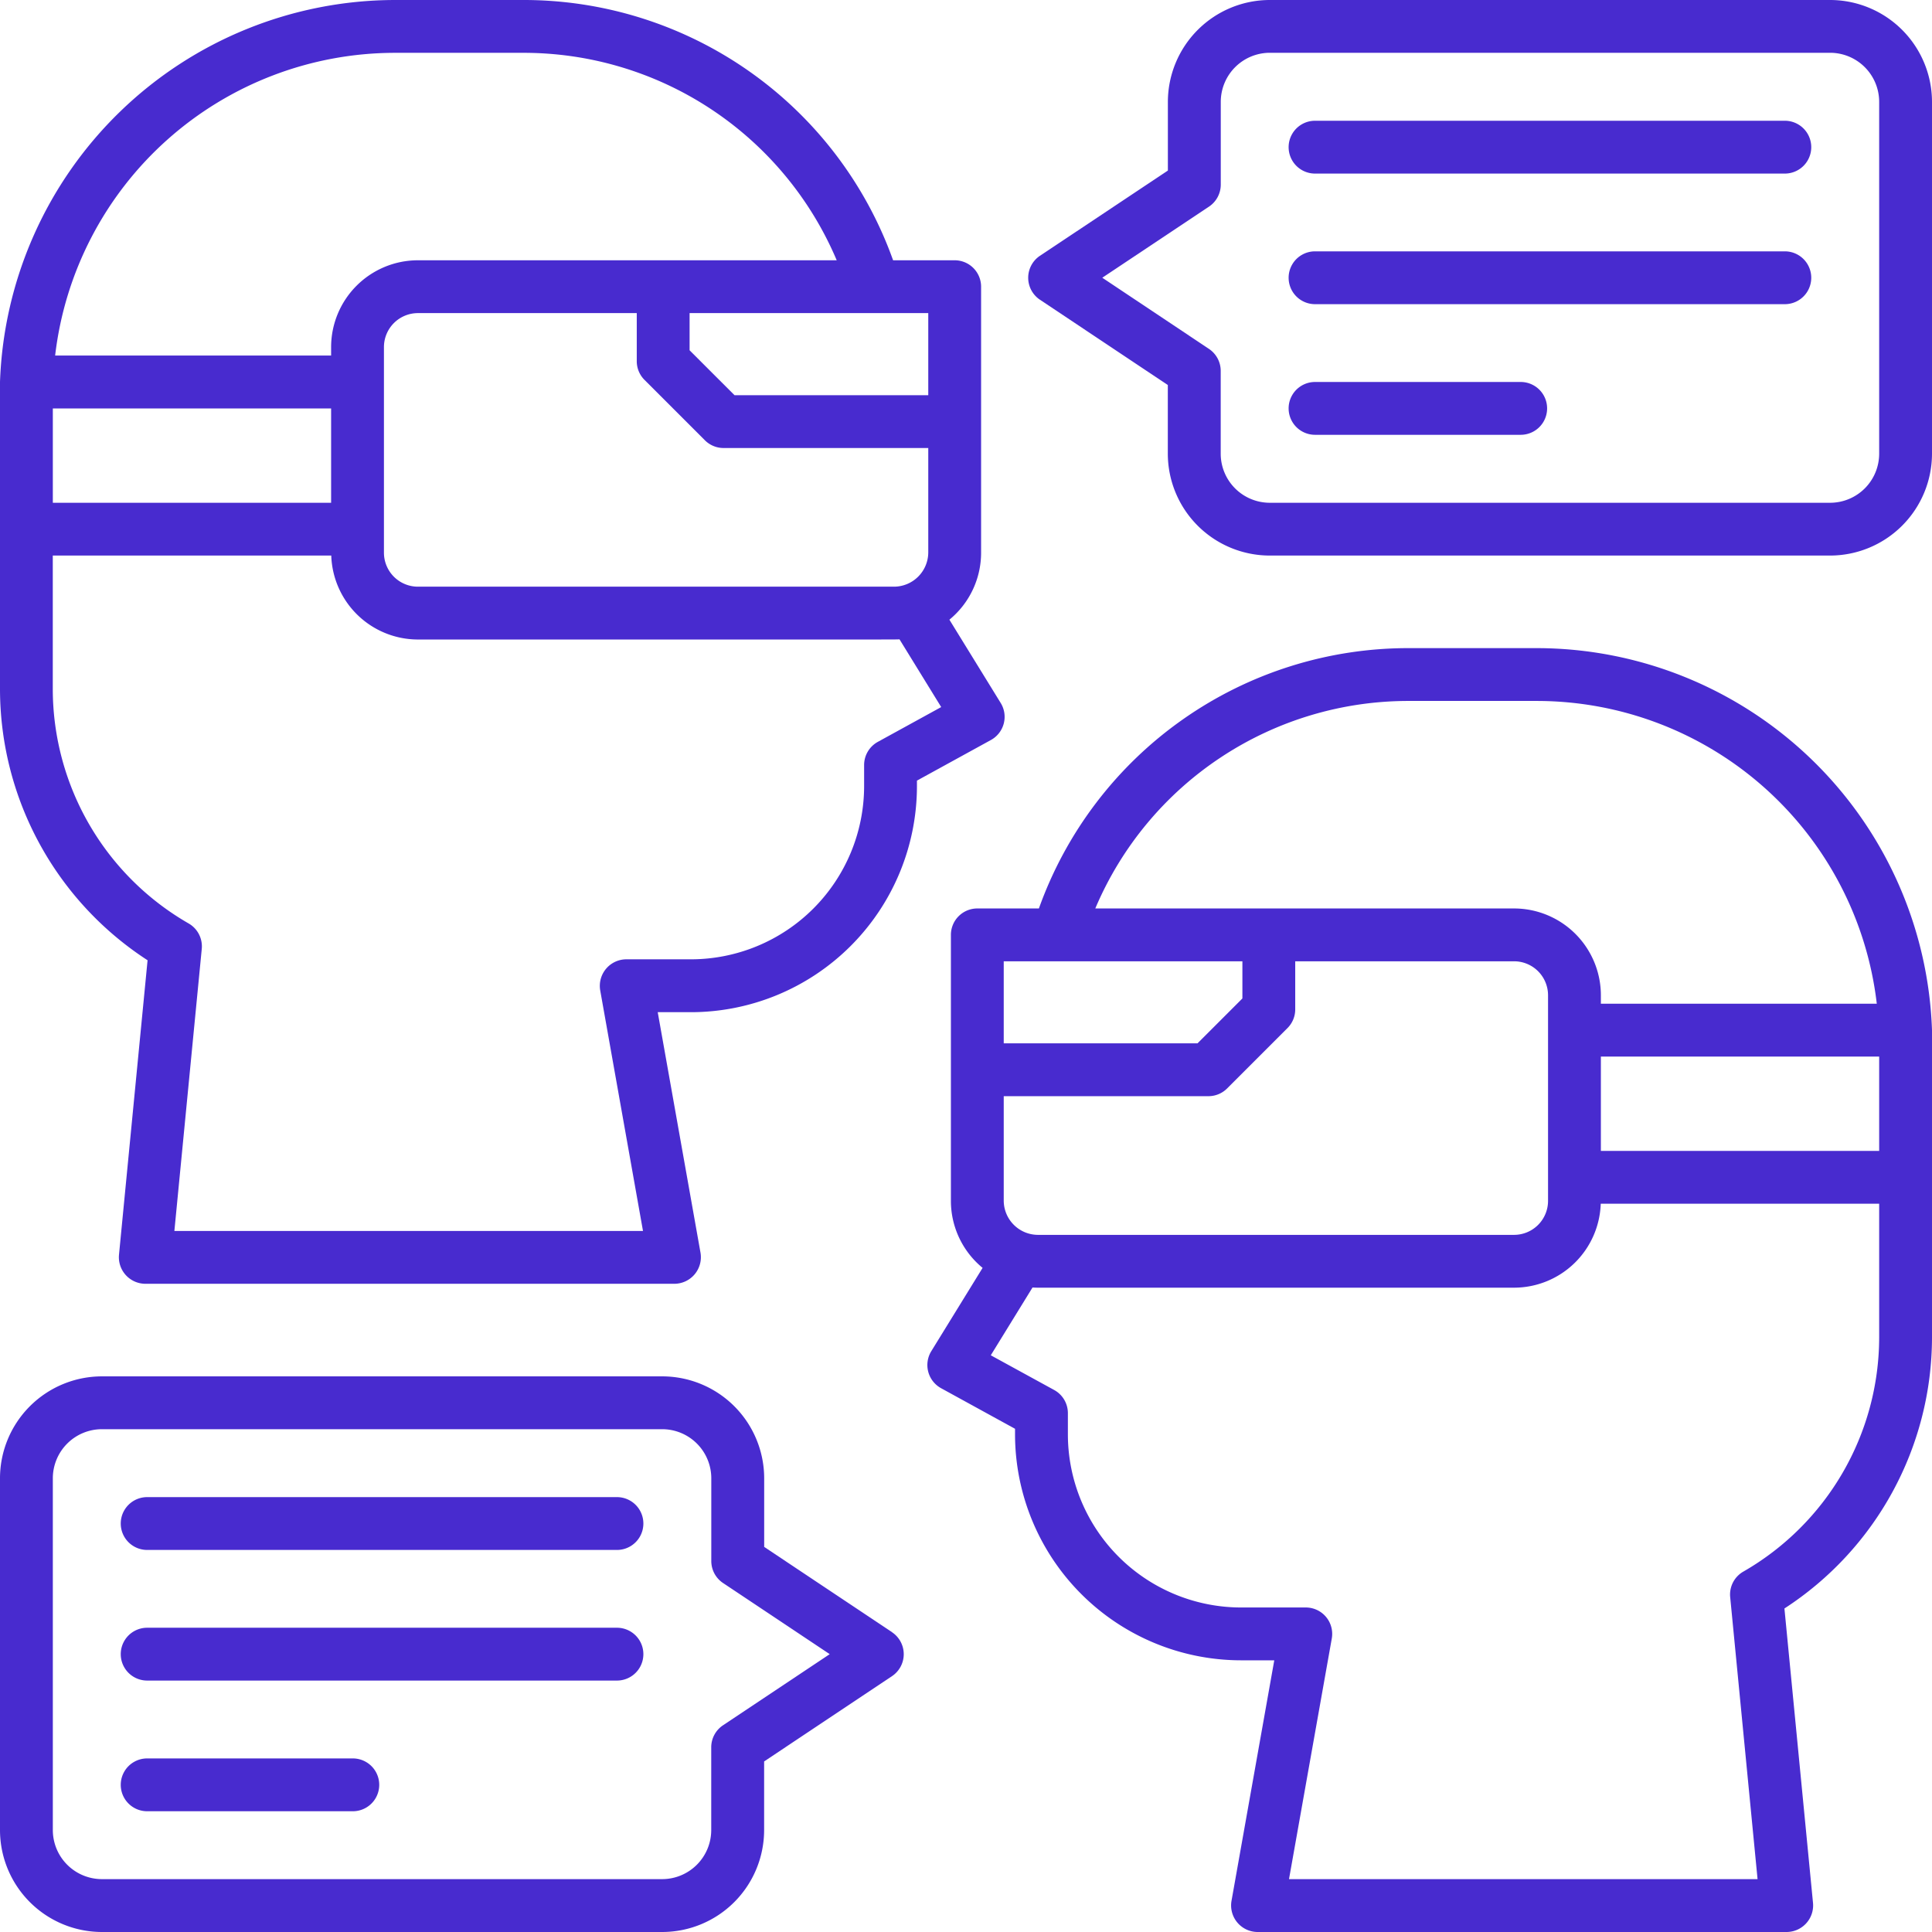 <?xml version="1.0" encoding="UTF-8"?>
<svg xmlns="http://www.w3.org/2000/svg" width="512" height="512" viewBox="0 0 128 128"><g><path fill="#482bcf" d="M101.846,42.94H93.4A25.99,25.99,0,0,0,68.83,60.188H64.75A1.75,1.75,0,0,0,63,61.938V79.563A5.741,5.741,0,0,0,65.1,84l-3.4,5.52a1.751,1.751,0,0,0,.649,2.452l4.9,2.689v.37A14.986,14.986,0,0,0,82.219,110h2.205L81.59,125.94A1.76,1.76,0,0,0,83.312,128h35.063a1.761,1.761,0,0,0,1.742-1.919l-1.894-19.515A21.437,21.437,0,0,0,128,88.625V68.25A26.226,26.226,0,0,0,101.846,42.94ZM66.5,79.563V72.625H80.062a1.752,1.752,0,0,0,1.238-.513l4-4a1.749,1.749,0,0,0,.512-1.237V63.688h14.5a2.252,2.252,0,0,1,2.25,2.25V79.563a2.253,2.253,0,0,1-2.25,2.25H68.75A2.275,2.275,0,0,1,66.5,79.563ZM106.062,70H124.5v6.25H106.062ZM93.4,46.44h8.442a22.685,22.685,0,0,1,22.5,20.06H106.062v-.562a5.756,5.756,0,0,0-5.75-5.75H72.566A22.52,22.52,0,0,1,93.4,46.44ZM66.5,63.688H82.312V66.15l-2.974,2.975H66.5Zm49,40.435a1.749,1.749,0,0,0-.871,1.687l1.814,18.687H85.4l2.834-15.94a1.749,1.749,0,0,0-1.722-2.057H82.219A11.481,11.481,0,0,1,70.75,95.031V93.625a1.75,1.75,0,0,0-.908-1.534l-4.2-2.3L68.407,85.3c.114.008.229.012.343.012h31.562a5.752,5.752,0,0,0,5.741-5.563H124.5v8.875A17.925,17.925,0,0,1,115.5,104.123Z"/><path fill="#482bcf" d="M66.3,46.576l-3.4-5.52A5.738,5.738,0,0,0,65,36.619V18.994a1.75,1.75,0,0,0-1.75-1.75H59.17A25.991,25.991,0,0,0,34.6,0h-8.44A26.226,26.226,0,0,0,0,25.307V45.682A21.438,21.438,0,0,0,9.777,63.62L7.883,83.135a1.761,1.761,0,0,0,1.742,1.919H44.687A1.762,1.762,0,0,0,46.411,83l-2.835-15.94h2.2A14.986,14.986,0,0,0,60.75,52.088v-.37l4.9-2.69A1.752,1.752,0,0,0,66.3,46.576ZM25.437,22.994a2.253,2.253,0,0,1,2.25-2.25h14.5v3.188a1.75,1.75,0,0,0,.513,1.237l4,4a1.752,1.752,0,0,0,1.237.513H61.5v6.937a2.278,2.278,0,0,1-2.25,2.25H27.687a2.253,2.253,0,0,1-2.25-2.25ZM61.5,26.182H48.663l-2.976-2.975V20.744H61.5ZM26.155,3.5H34.6A22.521,22.521,0,0,1,55.434,17.244H27.687a5.757,5.757,0,0,0-5.75,5.75v.563H3.653A22.685,22.685,0,0,1,26.155,3.5Zm-4.218,29.81H3.5v-6.25H21.937Zm36.222,15.84a1.75,1.75,0,0,0-.909,1.535v1.406A11.482,11.482,0,0,1,45.781,63.557H41.488a1.76,1.76,0,0,0-1.723,2.056L42.6,81.554H11.553l1.814-18.687a1.75,1.75,0,0,0-.87-1.686,17.93,17.93,0,0,1-9-15.5V36.807H21.947a5.752,5.752,0,0,0,5.74,5.562c32.46,0,31.636.007,31.907-.012l2.763,4.488Z"/><path fill="#482bcf" d="M121.25,0H84.125a6.758,6.758,0,0,0-6.75,6.75V11.3L68.9,16.946a1.75,1.75,0,0,0,0,2.912l8.471,5.65v4.549a6.758,6.758,0,0,0,6.75,6.75H121.25a6.758,6.758,0,0,0,6.75-6.75V6.747A6.758,6.758,0,0,0,121.25,0Zm3.25,30.06a3.254,3.254,0,0,1-3.25,3.25H84.125a3.254,3.254,0,0,1-3.25-3.25V24.571a1.75,1.75,0,0,0-.779-1.456L73.029,18.4,80.1,13.689a1.753,1.753,0,0,0,.779-1.457V6.747a3.254,3.254,0,0,1,3.25-3.25H121.25a3.254,3.254,0,0,1,3.25,3.25Z"/><path fill="#482bcf" d="M59.1,108.136l-8.471-5.65V97.938a6.758,6.758,0,0,0-6.75-6.75H6.75A6.758,6.758,0,0,0,0,97.938v23.309A6.758,6.758,0,0,0,6.75,128H43.875a6.758,6.758,0,0,0,6.75-6.75V116.7l8.471-5.65a1.75,1.75,0,0,0,0-2.912ZM47.9,114.306a1.75,1.75,0,0,0-.779,1.456v5.485a3.254,3.254,0,0,1-3.25,3.25H6.75a3.254,3.254,0,0,1-3.25-3.25V97.938a3.254,3.254,0,0,1,3.25-3.25H43.875a3.254,3.254,0,0,1,3.25,3.25v5.485a1.75,1.75,0,0,0,.779,1.456l7.067,4.713Z"/><path fill="#482bcf" d="M40.875,99.188H9.75a1.75,1.75,0,0,0,0,3.5H40.875a1.75,1.75,0,0,0,0-3.5Z"/><path fill="#482bcf" d="M40.875,107.842H9.75a1.75,1.75,0,0,0,0,3.5H40.875a1.75,1.75,0,0,0,0-3.5Z"/><path fill="#482bcf" d="M23.375,116.5H9.75a1.75,1.75,0,0,0,0,3.5H23.375a1.75,1.75,0,1,0,0-3.5Z"/><path fill="#482bcf" d="M118.25,8H87.125a1.75,1.75,0,0,0,0,3.5H118.25a1.75,1.75,0,0,0,0-3.5Z"/><path fill="#482bcf" d="M118.25,16.652H87.125a1.75,1.75,0,0,0,0,3.5H118.25a1.75,1.75,0,0,0,0-3.5Z"/><path fill="#482bcf" d="M100.75,25.307H87.125a1.75,1.75,0,0,0,0,3.5H100.75a1.75,1.75,0,0,0,0-3.5Z"/></g></svg>
